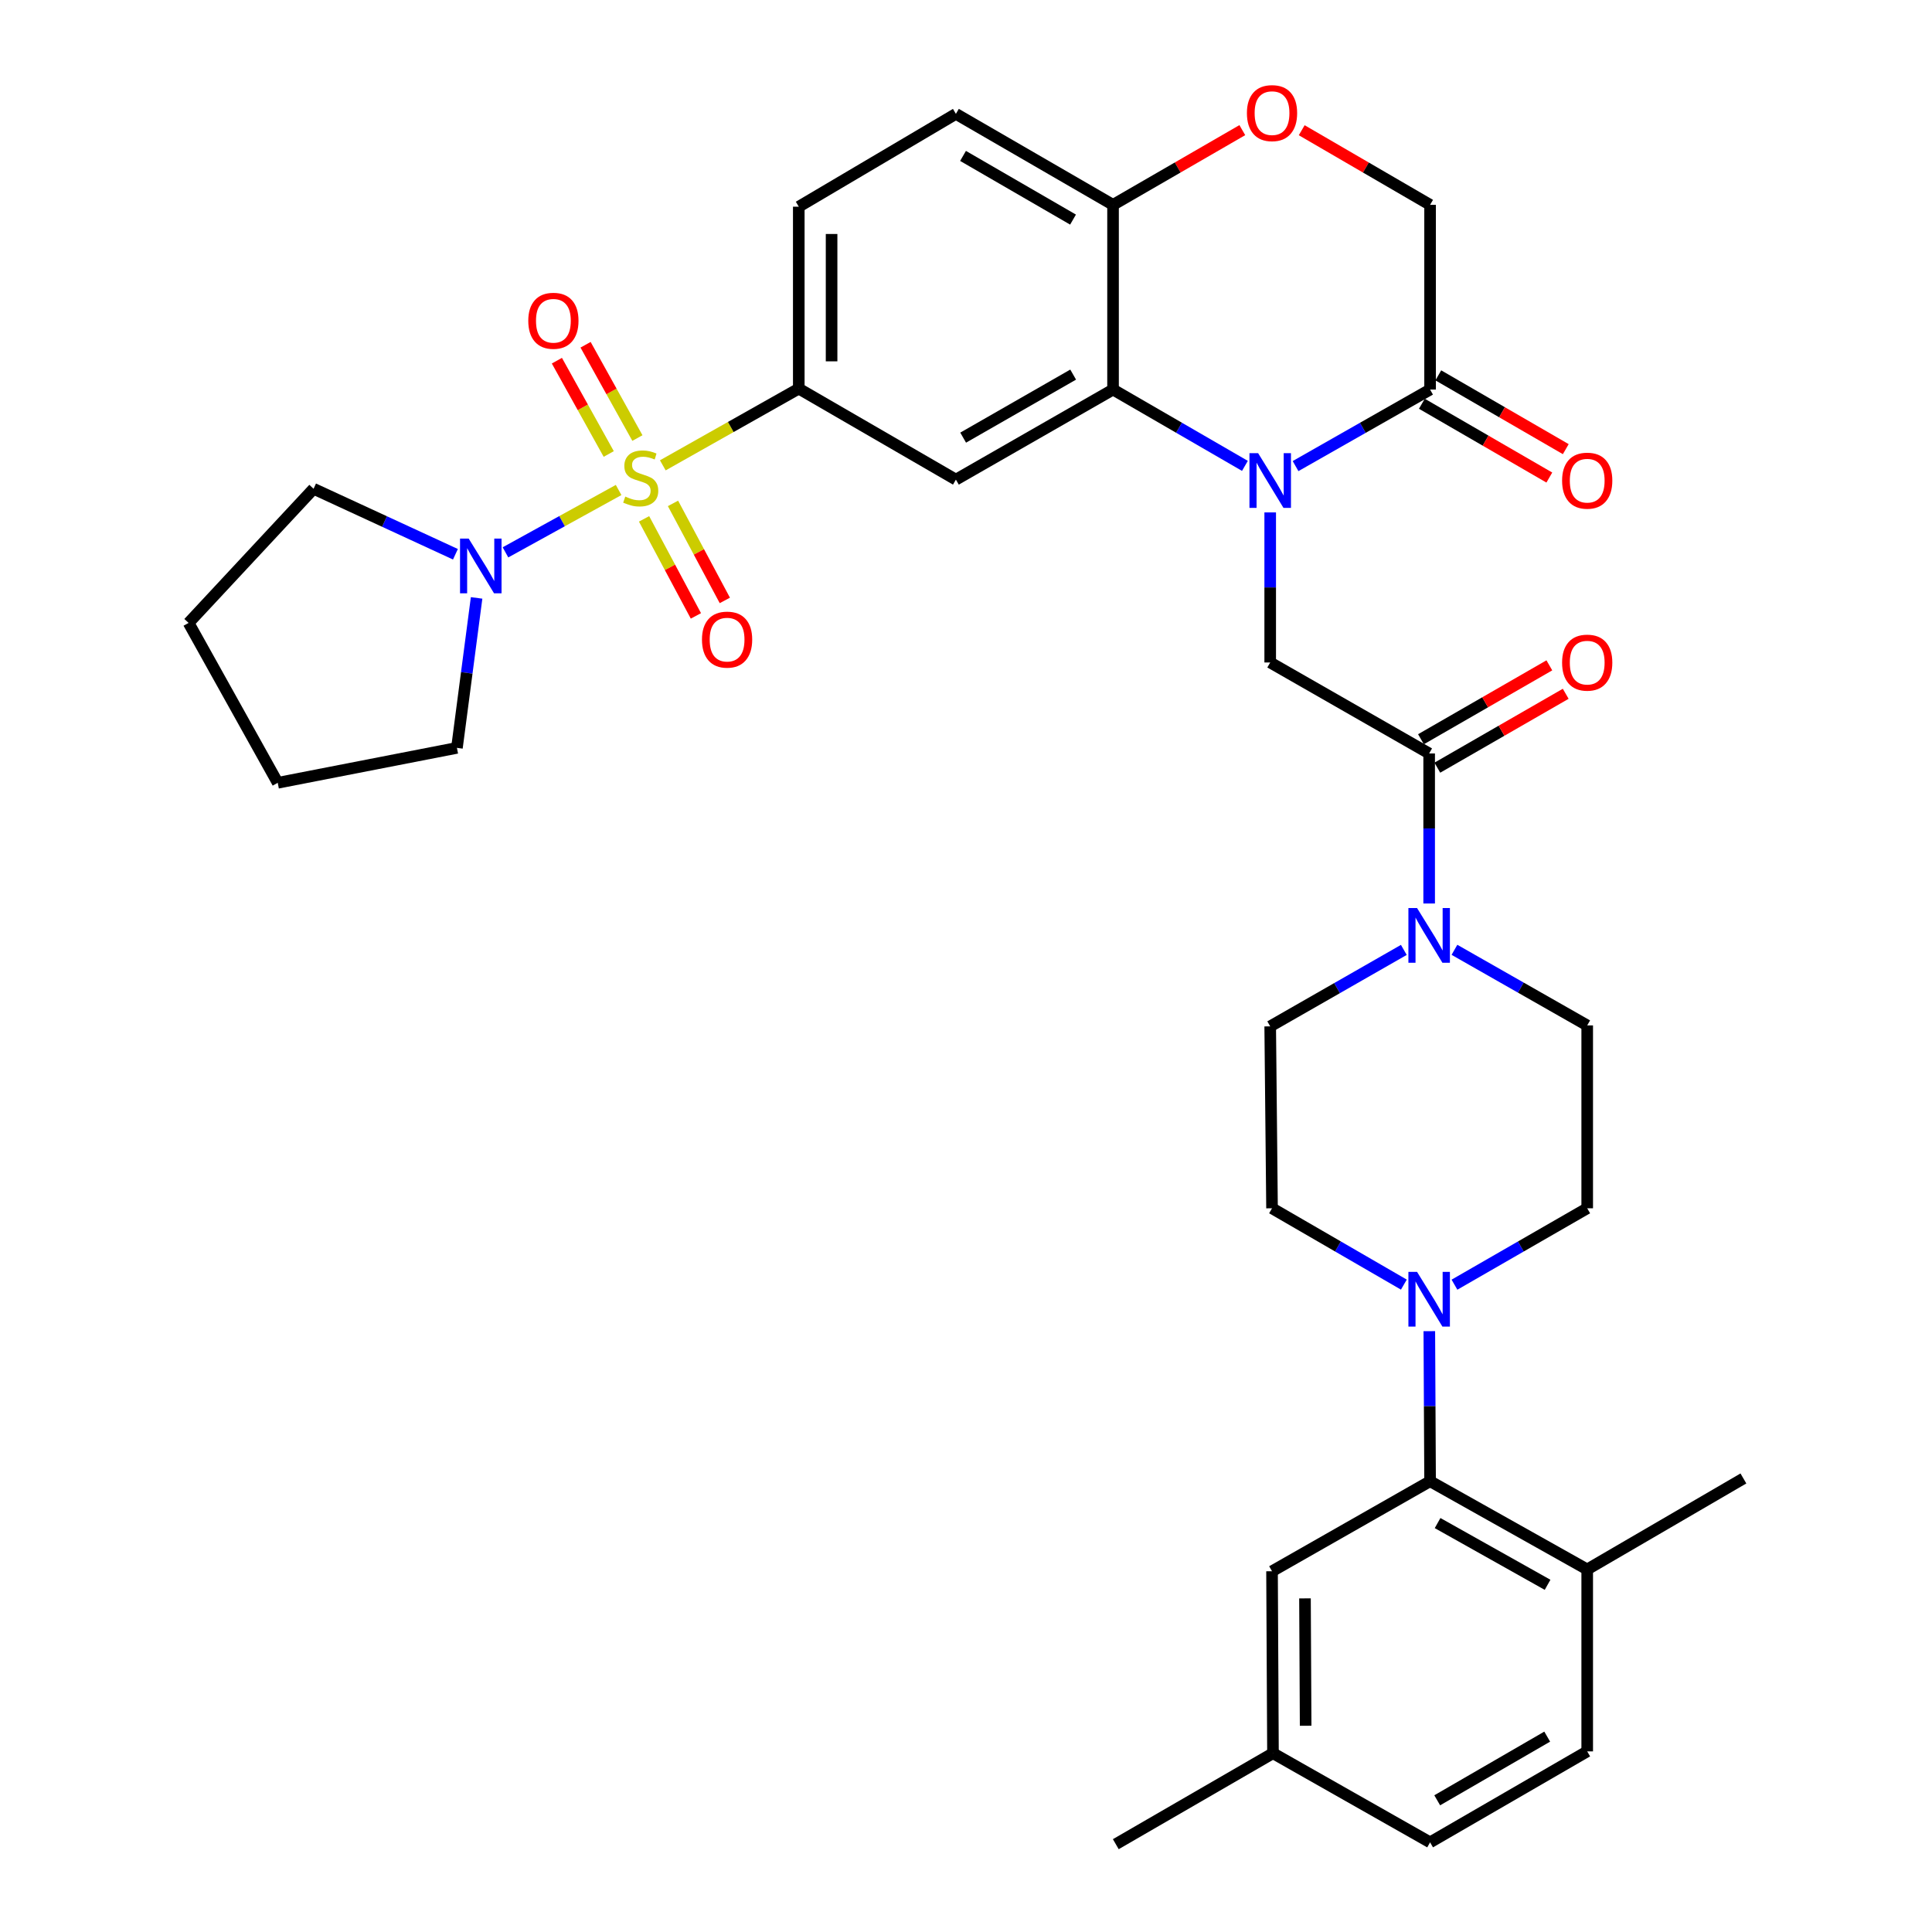 <?xml version='1.0' encoding='iso-8859-1'?>
<svg version='1.1' baseProfile='full'
              xmlns='http://www.w3.org/2000/svg'
                      xmlns:rdkit='http://www.rdkit.org/xml'
                      xmlns:xlink='http://www.w3.org/1999/xlink'
                  xml:space='preserve'
width='1000px' height='1000px' viewBox='0 0 1000 1000'>
<!-- END OF HEADER -->
<rect style='opacity:1.0;fill:#FFFFFF;stroke:none' width='1000' height='1000' x='0' y='0'> </rect>
<path class='bond-2' d='M 343.065,240.859 L 378.255,221.006' style='fill:none;fill-rule:evenodd;stroke:#CCCC00;stroke-width:6px;stroke-linecap:butt;stroke-linejoin:miter;stroke-opacity:1' />
<path class='bond-2' d='M 378.255,221.006 L 413.446,201.152' style='fill:none;fill-rule:evenodd;stroke:#000000;stroke-width:6px;stroke-linecap:butt;stroke-linejoin:miter;stroke-opacity:1' />
<path class='bond-5' d='M 320.194,253.615 L 290.913,269.757' style='fill:none;fill-rule:evenodd;stroke:#CCCC00;stroke-width:6px;stroke-linecap:butt;stroke-linejoin:miter;stroke-opacity:1' />
<path class='bond-5' d='M 290.913,269.757 L 261.633,285.899' style='fill:none;fill-rule:evenodd;stroke:#0000FF;stroke-width:6px;stroke-linecap:butt;stroke-linejoin:miter;stroke-opacity:1' />
<path class='bond-13' d='M 329.921,226.736 L 316.506,202.59' style='fill:none;fill-rule:evenodd;stroke:#CCCC00;stroke-width:6px;stroke-linecap:butt;stroke-linejoin:miter;stroke-opacity:1' />
<path class='bond-13' d='M 316.506,202.59 L 303.09,178.443' style='fill:none;fill-rule:evenodd;stroke:#FF0000;stroke-width:6px;stroke-linecap:butt;stroke-linejoin:miter;stroke-opacity:1' />
<path class='bond-13' d='M 315.076,234.984 L 301.66,210.838' style='fill:none;fill-rule:evenodd;stroke:#CCCC00;stroke-width:6px;stroke-linecap:butt;stroke-linejoin:miter;stroke-opacity:1' />
<path class='bond-13' d='M 301.66,210.838 L 288.244,186.691' style='fill:none;fill-rule:evenodd;stroke:#FF0000;stroke-width:6px;stroke-linecap:butt;stroke-linejoin:miter;stroke-opacity:1' />
<path class='bond-14' d='M 333.363,268.56 L 346.778,293.671' style='fill:none;fill-rule:evenodd;stroke:#CCCC00;stroke-width:6px;stroke-linecap:butt;stroke-linejoin:miter;stroke-opacity:1' />
<path class='bond-14' d='M 346.778,293.671 L 360.193,318.782' style='fill:none;fill-rule:evenodd;stroke:#FF0000;stroke-width:6px;stroke-linecap:butt;stroke-linejoin:miter;stroke-opacity:1' />
<path class='bond-14' d='M 348.343,260.557 L 361.757,285.669' style='fill:none;fill-rule:evenodd;stroke:#CCCC00;stroke-width:6px;stroke-linecap:butt;stroke-linejoin:miter;stroke-opacity:1' />
<path class='bond-14' d='M 361.757,285.669 L 375.172,310.78' style='fill:none;fill-rule:evenodd;stroke:#FF0000;stroke-width:6px;stroke-linecap:butt;stroke-linejoin:miter;stroke-opacity:1' />
<path class='bond-0' d='M 644.367,241.137 L 610.239,221.385' style='fill:none;fill-rule:evenodd;stroke:#0000FF;stroke-width:6px;stroke-linecap:butt;stroke-linejoin:miter;stroke-opacity:1' />
<path class='bond-0' d='M 610.239,221.385 L 576.11,201.633' style='fill:none;fill-rule:evenodd;stroke:#000000;stroke-width:6px;stroke-linecap:butt;stroke-linejoin:miter;stroke-opacity:1' />
<path class='bond-6' d='M 657.457,265.227 L 657.457,304.063' style='fill:none;fill-rule:evenodd;stroke:#0000FF;stroke-width:6px;stroke-linecap:butt;stroke-linejoin:miter;stroke-opacity:1' />
<path class='bond-6' d='M 657.457,304.063 L 657.457,342.9' style='fill:none;fill-rule:evenodd;stroke:#000000;stroke-width:6px;stroke-linecap:butt;stroke-linejoin:miter;stroke-opacity:1' />
<path class='bond-7' d='M 670.577,241.248 L 705.393,221.441' style='fill:none;fill-rule:evenodd;stroke:#0000FF;stroke-width:6px;stroke-linecap:butt;stroke-linejoin:miter;stroke-opacity:1' />
<path class='bond-7' d='M 705.393,221.441 L 740.209,201.633' style='fill:none;fill-rule:evenodd;stroke:#000000;stroke-width:6px;stroke-linecap:butt;stroke-linejoin:miter;stroke-opacity:1' />
<path class='bond-1' d='M 576.11,201.633 L 494.773,248.25' style='fill:none;fill-rule:evenodd;stroke:#000000;stroke-width:6px;stroke-linecap:butt;stroke-linejoin:miter;stroke-opacity:1' />
<path class='bond-1' d='M 555.465,193.892 L 498.529,226.523' style='fill:none;fill-rule:evenodd;stroke:#000000;stroke-width:6px;stroke-linecap:butt;stroke-linejoin:miter;stroke-opacity:1' />
<path class='bond-36' d='M 576.11,201.633 L 576.11,106.031' style='fill:none;fill-rule:evenodd;stroke:#000000;stroke-width:6px;stroke-linecap:butt;stroke-linejoin:miter;stroke-opacity:1' />
<path class='bond-3' d='M 413.446,201.152 L 494.773,248.25' style='fill:none;fill-rule:evenodd;stroke:#000000;stroke-width:6px;stroke-linecap:butt;stroke-linejoin:miter;stroke-opacity:1' />
<path class='bond-24' d='M 413.446,201.152 L 413.446,106.984' style='fill:none;fill-rule:evenodd;stroke:#000000;stroke-width:6px;stroke-linecap:butt;stroke-linejoin:miter;stroke-opacity:1' />
<path class='bond-24' d='M 430.428,187.027 L 430.428,121.109' style='fill:none;fill-rule:evenodd;stroke:#000000;stroke-width:6px;stroke-linecap:butt;stroke-linejoin:miter;stroke-opacity:1' />
<path class='bond-4' d='M 739.728,389.989 L 657.457,342.9' style='fill:none;fill-rule:evenodd;stroke:#000000;stroke-width:6px;stroke-linecap:butt;stroke-linejoin:miter;stroke-opacity:1' />
<path class='bond-8' d='M 739.728,389.989 L 739.728,428.82' style='fill:none;fill-rule:evenodd;stroke:#000000;stroke-width:6px;stroke-linecap:butt;stroke-linejoin:miter;stroke-opacity:1' />
<path class='bond-8' d='M 739.728,428.82 L 739.728,467.652' style='fill:none;fill-rule:evenodd;stroke:#0000FF;stroke-width:6px;stroke-linecap:butt;stroke-linejoin:miter;stroke-opacity:1' />
<path class='bond-22' d='M 743.964,397.348 L 777.188,378.224' style='fill:none;fill-rule:evenodd;stroke:#000000;stroke-width:6px;stroke-linecap:butt;stroke-linejoin:miter;stroke-opacity:1' />
<path class='bond-22' d='M 777.188,378.224 L 810.413,359.1' style='fill:none;fill-rule:evenodd;stroke:#FF0000;stroke-width:6px;stroke-linecap:butt;stroke-linejoin:miter;stroke-opacity:1' />
<path class='bond-22' d='M 735.492,382.629 L 768.716,363.505' style='fill:none;fill-rule:evenodd;stroke:#000000;stroke-width:6px;stroke-linecap:butt;stroke-linejoin:miter;stroke-opacity:1' />
<path class='bond-22' d='M 768.716,363.505 L 801.941,344.381' style='fill:none;fill-rule:evenodd;stroke:#FF0000;stroke-width:6px;stroke-linecap:butt;stroke-linejoin:miter;stroke-opacity:1' />
<path class='bond-29' d='M 246.688,309.477 L 241.597,348.289' style='fill:none;fill-rule:evenodd;stroke:#0000FF;stroke-width:6px;stroke-linecap:butt;stroke-linejoin:miter;stroke-opacity:1' />
<path class='bond-29' d='M 241.597,348.289 L 236.506,387.102' style='fill:none;fill-rule:evenodd;stroke:#000000;stroke-width:6px;stroke-linecap:butt;stroke-linejoin:miter;stroke-opacity:1' />
<path class='bond-30' d='M 235.733,286.885 L 199.017,269.935' style='fill:none;fill-rule:evenodd;stroke:#0000FF;stroke-width:6px;stroke-linecap:butt;stroke-linejoin:miter;stroke-opacity:1' />
<path class='bond-30' d='M 199.017,269.935 L 162.302,252.986' style='fill:none;fill-rule:evenodd;stroke:#000000;stroke-width:6px;stroke-linecap:butt;stroke-linejoin:miter;stroke-opacity:1' />
<path class='bond-23' d='M 735.955,208.982 L 768.944,228.079' style='fill:none;fill-rule:evenodd;stroke:#000000;stroke-width:6px;stroke-linecap:butt;stroke-linejoin:miter;stroke-opacity:1' />
<path class='bond-23' d='M 768.944,228.079 L 801.933,247.176' style='fill:none;fill-rule:evenodd;stroke:#FF0000;stroke-width:6px;stroke-linecap:butt;stroke-linejoin:miter;stroke-opacity:1' />
<path class='bond-23' d='M 744.463,194.284 L 777.452,213.381' style='fill:none;fill-rule:evenodd;stroke:#000000;stroke-width:6px;stroke-linecap:butt;stroke-linejoin:miter;stroke-opacity:1' />
<path class='bond-23' d='M 777.452,213.381 L 810.441,232.478' style='fill:none;fill-rule:evenodd;stroke:#FF0000;stroke-width:6px;stroke-linecap:butt;stroke-linejoin:miter;stroke-opacity:1' />
<path class='bond-37' d='M 740.209,201.633 L 740.209,106.031' style='fill:none;fill-rule:evenodd;stroke:#000000;stroke-width:6px;stroke-linecap:butt;stroke-linejoin:miter;stroke-opacity:1' />
<path class='bond-17' d='M 726.618,491.668 L 692.037,511.457' style='fill:none;fill-rule:evenodd;stroke:#0000FF;stroke-width:6px;stroke-linecap:butt;stroke-linejoin:miter;stroke-opacity:1' />
<path class='bond-17' d='M 692.037,511.457 L 657.457,531.246' style='fill:none;fill-rule:evenodd;stroke:#000000;stroke-width:6px;stroke-linecap:butt;stroke-linejoin:miter;stroke-opacity:1' />
<path class='bond-18' d='M 752.821,491.623 L 787.179,511.189' style='fill:none;fill-rule:evenodd;stroke:#0000FF;stroke-width:6px;stroke-linecap:butt;stroke-linejoin:miter;stroke-opacity:1' />
<path class='bond-18' d='M 787.179,511.189 L 821.536,530.755' style='fill:none;fill-rule:evenodd;stroke:#000000;stroke-width:6px;stroke-linecap:butt;stroke-linejoin:miter;stroke-opacity:1' />
<path class='bond-9' d='M 752.828,664.953 L 787.182,645.179' style='fill:none;fill-rule:evenodd;stroke:#0000FF;stroke-width:6px;stroke-linecap:butt;stroke-linejoin:miter;stroke-opacity:1' />
<path class='bond-9' d='M 787.182,645.179 L 821.536,625.405' style='fill:none;fill-rule:evenodd;stroke:#000000;stroke-width:6px;stroke-linecap:butt;stroke-linejoin:miter;stroke-opacity:1' />
<path class='bond-10' d='M 739.812,689.008 L 740.01,727.844' style='fill:none;fill-rule:evenodd;stroke:#0000FF;stroke-width:6px;stroke-linecap:butt;stroke-linejoin:miter;stroke-opacity:1' />
<path class='bond-10' d='M 740.01,727.844 L 740.209,766.681' style='fill:none;fill-rule:evenodd;stroke:#000000;stroke-width:6px;stroke-linecap:butt;stroke-linejoin:miter;stroke-opacity:1' />
<path class='bond-38' d='M 726.638,664.915 L 692.519,645.16' style='fill:none;fill-rule:evenodd;stroke:#0000FF;stroke-width:6px;stroke-linecap:butt;stroke-linejoin:miter;stroke-opacity:1' />
<path class='bond-38' d='M 692.519,645.16 L 658.4,625.405' style='fill:none;fill-rule:evenodd;stroke:#000000;stroke-width:6px;stroke-linecap:butt;stroke-linejoin:miter;stroke-opacity:1' />
<path class='bond-16' d='M 740.209,766.681 L 821.536,812.335' style='fill:none;fill-rule:evenodd;stroke:#000000;stroke-width:6px;stroke-linecap:butt;stroke-linejoin:miter;stroke-opacity:1' />
<path class='bond-16' d='M 744.095,788.338 L 801.024,820.296' style='fill:none;fill-rule:evenodd;stroke:#000000;stroke-width:6px;stroke-linecap:butt;stroke-linejoin:miter;stroke-opacity:1' />
<path class='bond-21' d='M 740.209,766.681 L 658.4,813.279' style='fill:none;fill-rule:evenodd;stroke:#000000;stroke-width:6px;stroke-linecap:butt;stroke-linejoin:miter;stroke-opacity:1' />
<path class='bond-11' d='M 643.024,67.357 L 609.567,86.694' style='fill:none;fill-rule:evenodd;stroke:#FF0000;stroke-width:6px;stroke-linecap:butt;stroke-linejoin:miter;stroke-opacity:1' />
<path class='bond-11' d='M 609.567,86.694 L 576.11,106.031' style='fill:none;fill-rule:evenodd;stroke:#000000;stroke-width:6px;stroke-linecap:butt;stroke-linejoin:miter;stroke-opacity:1' />
<path class='bond-15' d='M 673.766,67.403 L 706.987,86.717' style='fill:none;fill-rule:evenodd;stroke:#FF0000;stroke-width:6px;stroke-linecap:butt;stroke-linejoin:miter;stroke-opacity:1' />
<path class='bond-15' d='M 706.987,86.717 L 740.209,106.031' style='fill:none;fill-rule:evenodd;stroke:#000000;stroke-width:6px;stroke-linecap:butt;stroke-linejoin:miter;stroke-opacity:1' />
<path class='bond-12' d='M 576.11,106.031 L 494.773,58.942' style='fill:none;fill-rule:evenodd;stroke:#000000;stroke-width:6px;stroke-linecap:butt;stroke-linejoin:miter;stroke-opacity:1' />
<path class='bond-12' d='M 555.401,113.665 L 498.465,80.702' style='fill:none;fill-rule:evenodd;stroke:#000000;stroke-width:6px;stroke-linecap:butt;stroke-linejoin:miter;stroke-opacity:1' />
<path class='bond-26' d='M 821.536,812.335 L 821.536,906.513' style='fill:none;fill-rule:evenodd;stroke:#000000;stroke-width:6px;stroke-linecap:butt;stroke-linejoin:miter;stroke-opacity:1' />
<path class='bond-31' d='M 821.536,812.335 L 902.383,765.247' style='fill:none;fill-rule:evenodd;stroke:#000000;stroke-width:6px;stroke-linecap:butt;stroke-linejoin:miter;stroke-opacity:1' />
<path class='bond-20' d='M 657.457,531.246 L 658.4,625.405' style='fill:none;fill-rule:evenodd;stroke:#000000;stroke-width:6px;stroke-linecap:butt;stroke-linejoin:miter;stroke-opacity:1' />
<path class='bond-19' d='M 821.536,530.755 L 821.536,625.405' style='fill:none;fill-rule:evenodd;stroke:#000000;stroke-width:6px;stroke-linecap:butt;stroke-linejoin:miter;stroke-opacity:1' />
<path class='bond-27' d='M 658.4,813.279 L 658.891,907.466' style='fill:none;fill-rule:evenodd;stroke:#000000;stroke-width:6px;stroke-linecap:butt;stroke-linejoin:miter;stroke-opacity:1' />
<path class='bond-27' d='M 675.456,827.318 L 675.799,893.249' style='fill:none;fill-rule:evenodd;stroke:#000000;stroke-width:6px;stroke-linecap:butt;stroke-linejoin:miter;stroke-opacity:1' />
<path class='bond-25' d='M 413.446,106.984 L 494.773,58.942' style='fill:none;fill-rule:evenodd;stroke:#000000;stroke-width:6px;stroke-linecap:butt;stroke-linejoin:miter;stroke-opacity:1' />
<path class='bond-39' d='M 821.536,906.513 L 740.209,953.593' style='fill:none;fill-rule:evenodd;stroke:#000000;stroke-width:6px;stroke-linecap:butt;stroke-linejoin:miter;stroke-opacity:1' />
<path class='bond-39' d='M 800.829,898.877 L 743.9,931.833' style='fill:none;fill-rule:evenodd;stroke:#000000;stroke-width:6px;stroke-linecap:butt;stroke-linejoin:miter;stroke-opacity:1' />
<path class='bond-28' d='M 658.891,907.466 L 740.209,953.593' style='fill:none;fill-rule:evenodd;stroke:#000000;stroke-width:6px;stroke-linecap:butt;stroke-linejoin:miter;stroke-opacity:1' />
<path class='bond-32' d='M 658.891,907.466 L 577.535,954.545' style='fill:none;fill-rule:evenodd;stroke:#000000;stroke-width:6px;stroke-linecap:butt;stroke-linejoin:miter;stroke-opacity:1' />
<path class='bond-34' d='M 236.506,387.102 L 143.753,405.178' style='fill:none;fill-rule:evenodd;stroke:#000000;stroke-width:6px;stroke-linecap:butt;stroke-linejoin:miter;stroke-opacity:1' />
<path class='bond-33' d='M 162.302,252.986 L 97.617,322.417' style='fill:none;fill-rule:evenodd;stroke:#000000;stroke-width:6px;stroke-linecap:butt;stroke-linejoin:miter;stroke-opacity:1' />
<path class='bond-35' d='M 97.617,322.417 L 143.753,405.178' style='fill:none;fill-rule:evenodd;stroke:#000000;stroke-width:6px;stroke-linecap:butt;stroke-linejoin:miter;stroke-opacity:1' />
<path  class='atom-0' d='M 323.637 257.027
Q 323.957 257.147, 325.277 257.707
Q 326.597 258.267, 328.037 258.627
Q 329.517 258.947, 330.957 258.947
Q 333.637 258.947, 335.197 257.667
Q 336.757 256.347, 336.757 254.067
Q 336.757 252.507, 335.957 251.547
Q 335.197 250.587, 333.997 250.067
Q 332.797 249.547, 330.797 248.947
Q 328.277 248.187, 326.757 247.467
Q 325.277 246.747, 324.197 245.227
Q 323.157 243.707, 323.157 241.147
Q 323.157 237.587, 325.557 235.387
Q 327.997 233.187, 332.797 233.187
Q 336.077 233.187, 339.797 234.747
L 338.877 237.827
Q 335.477 236.427, 332.917 236.427
Q 330.157 236.427, 328.637 237.587
Q 327.117 238.707, 327.157 240.667
Q 327.157 242.187, 327.917 243.107
Q 328.717 244.027, 329.837 244.547
Q 330.997 245.067, 332.917 245.667
Q 335.477 246.467, 336.997 247.267
Q 338.517 248.067, 339.597 249.707
Q 340.717 251.307, 340.717 254.067
Q 340.717 257.987, 338.077 260.107
Q 335.477 262.187, 331.117 262.187
Q 328.597 262.187, 326.677 261.627
Q 324.797 261.107, 322.557 260.187
L 323.637 257.027
' fill='#CCCC00'/>
<path  class='atom-1' d='M 651.197 234.553
L 660.477 249.553
Q 661.397 251.033, 662.877 253.713
Q 664.357 256.393, 664.437 256.553
L 664.437 234.553
L 668.197 234.553
L 668.197 262.873
L 664.317 262.873
L 654.357 246.473
Q 653.197 244.553, 651.957 242.353
Q 650.757 240.153, 650.397 239.473
L 650.397 262.873
L 646.717 262.873
L 646.717 234.553
L 651.197 234.553
' fill='#0000FF'/>
<path  class='atom-6' d='M 242.596 278.783
L 251.876 293.783
Q 252.796 295.263, 254.276 297.943
Q 255.756 300.623, 255.836 300.783
L 255.836 278.783
L 259.596 278.783
L 259.596 307.103
L 255.716 307.103
L 245.756 290.703
Q 244.596 288.783, 243.356 286.583
Q 242.156 284.383, 241.796 283.703
L 241.796 307.103
L 238.116 307.103
L 238.116 278.783
L 242.596 278.783
' fill='#0000FF'/>
<path  class='atom-9' d='M 733.468 470.006
L 742.748 485.006
Q 743.668 486.486, 745.148 489.166
Q 746.628 491.846, 746.708 492.006
L 746.708 470.006
L 750.468 470.006
L 750.468 498.326
L 746.588 498.326
L 736.628 481.926
Q 735.468 480.006, 734.228 477.806
Q 733.028 475.606, 732.668 474.926
L 732.668 498.326
L 728.988 498.326
L 728.988 470.006
L 733.468 470.006
' fill='#0000FF'/>
<path  class='atom-10' d='M 733.468 658.333
L 742.748 673.333
Q 743.668 674.813, 745.148 677.493
Q 746.628 680.173, 746.708 680.333
L 746.708 658.333
L 750.468 658.333
L 750.468 686.653
L 746.588 686.653
L 736.628 670.253
Q 735.468 668.333, 734.228 666.133
Q 733.028 663.933, 732.668 663.253
L 732.668 686.653
L 728.988 686.653
L 728.988 658.333
L 733.468 658.333
' fill='#0000FF'/>
<path  class='atom-12' d='M 645.4 58.55
Q 645.4 51.75, 648.76 47.95
Q 652.12 44.15, 658.4 44.15
Q 664.68 44.15, 668.04 47.95
Q 671.4 51.75, 671.4 58.55
Q 671.4 65.43, 668 69.35
Q 664.6 73.23, 658.4 73.23
Q 652.16 73.23, 648.76 69.35
Q 645.4 65.47, 645.4 58.55
M 658.4 70.03
Q 662.72 70.03, 665.04 67.15
Q 667.4 64.23, 667.4 58.55
Q 667.4 52.99, 665.04 50.19
Q 662.72 47.35, 658.4 47.35
Q 654.08 47.35, 651.72 50.15
Q 649.4 52.95, 649.4 58.55
Q 649.4 64.27, 651.72 67.15
Q 654.08 70.03, 658.4 70.03
' fill='#FF0000'/>
<path  class='atom-14' d='M 273.435 166.031
Q 273.435 159.231, 276.795 155.431
Q 280.155 151.631, 286.435 151.631
Q 292.715 151.631, 296.075 155.431
Q 299.435 159.231, 299.435 166.031
Q 299.435 172.911, 296.035 176.831
Q 292.635 180.711, 286.435 180.711
Q 280.195 180.711, 276.795 176.831
Q 273.435 172.951, 273.435 166.031
M 286.435 177.511
Q 290.755 177.511, 293.075 174.631
Q 295.435 171.711, 295.435 166.031
Q 295.435 160.471, 293.075 157.671
Q 290.755 154.831, 286.435 154.831
Q 282.115 154.831, 279.755 157.631
Q 277.435 160.431, 277.435 166.031
Q 277.435 171.751, 279.755 174.631
Q 282.115 177.511, 286.435 177.511
' fill='#FF0000'/>
<path  class='atom-15' d='M 363.339 331.064
Q 363.339 324.264, 366.699 320.464
Q 370.059 316.664, 376.339 316.664
Q 382.619 316.664, 385.979 320.464
Q 389.339 324.264, 389.339 331.064
Q 389.339 337.944, 385.939 341.864
Q 382.539 345.744, 376.339 345.744
Q 370.099 345.744, 366.699 341.864
Q 363.339 337.984, 363.339 331.064
M 376.339 342.544
Q 380.659 342.544, 382.979 339.664
Q 385.339 336.744, 385.339 331.064
Q 385.339 325.504, 382.979 322.704
Q 380.659 319.864, 376.339 319.864
Q 372.019 319.864, 369.659 322.664
Q 367.339 325.464, 367.339 331.064
Q 367.339 336.784, 369.659 339.664
Q 372.019 342.544, 376.339 342.544
' fill='#FF0000'/>
<path  class='atom-23' d='M 808.536 342.98
Q 808.536 336.18, 811.896 332.38
Q 815.256 328.58, 821.536 328.58
Q 827.816 328.58, 831.176 332.38
Q 834.536 336.18, 834.536 342.98
Q 834.536 349.86, 831.136 353.78
Q 827.736 357.66, 821.536 357.66
Q 815.296 357.66, 811.896 353.78
Q 808.536 349.9, 808.536 342.98
M 821.536 354.46
Q 825.856 354.46, 828.176 351.58
Q 830.536 348.66, 830.536 342.98
Q 830.536 337.42, 828.176 334.62
Q 825.856 331.78, 821.536 331.78
Q 817.216 331.78, 814.856 334.58
Q 812.536 337.38, 812.536 342.98
Q 812.536 348.7, 814.856 351.58
Q 817.216 354.46, 821.536 354.46
' fill='#FF0000'/>
<path  class='atom-24' d='M 808.536 248.793
Q 808.536 241.993, 811.896 238.193
Q 815.256 234.393, 821.536 234.393
Q 827.816 234.393, 831.176 238.193
Q 834.536 241.993, 834.536 248.793
Q 834.536 255.673, 831.136 259.593
Q 827.736 263.473, 821.536 263.473
Q 815.296 263.473, 811.896 259.593
Q 808.536 255.713, 808.536 248.793
M 821.536 260.273
Q 825.856 260.273, 828.176 257.393
Q 830.536 254.473, 830.536 248.793
Q 830.536 243.233, 828.176 240.433
Q 825.856 237.593, 821.536 237.593
Q 817.216 237.593, 814.856 240.393
Q 812.536 243.193, 812.536 248.793
Q 812.536 254.513, 814.856 257.393
Q 817.216 260.273, 821.536 260.273
' fill='#FF0000'/>
</svg>
